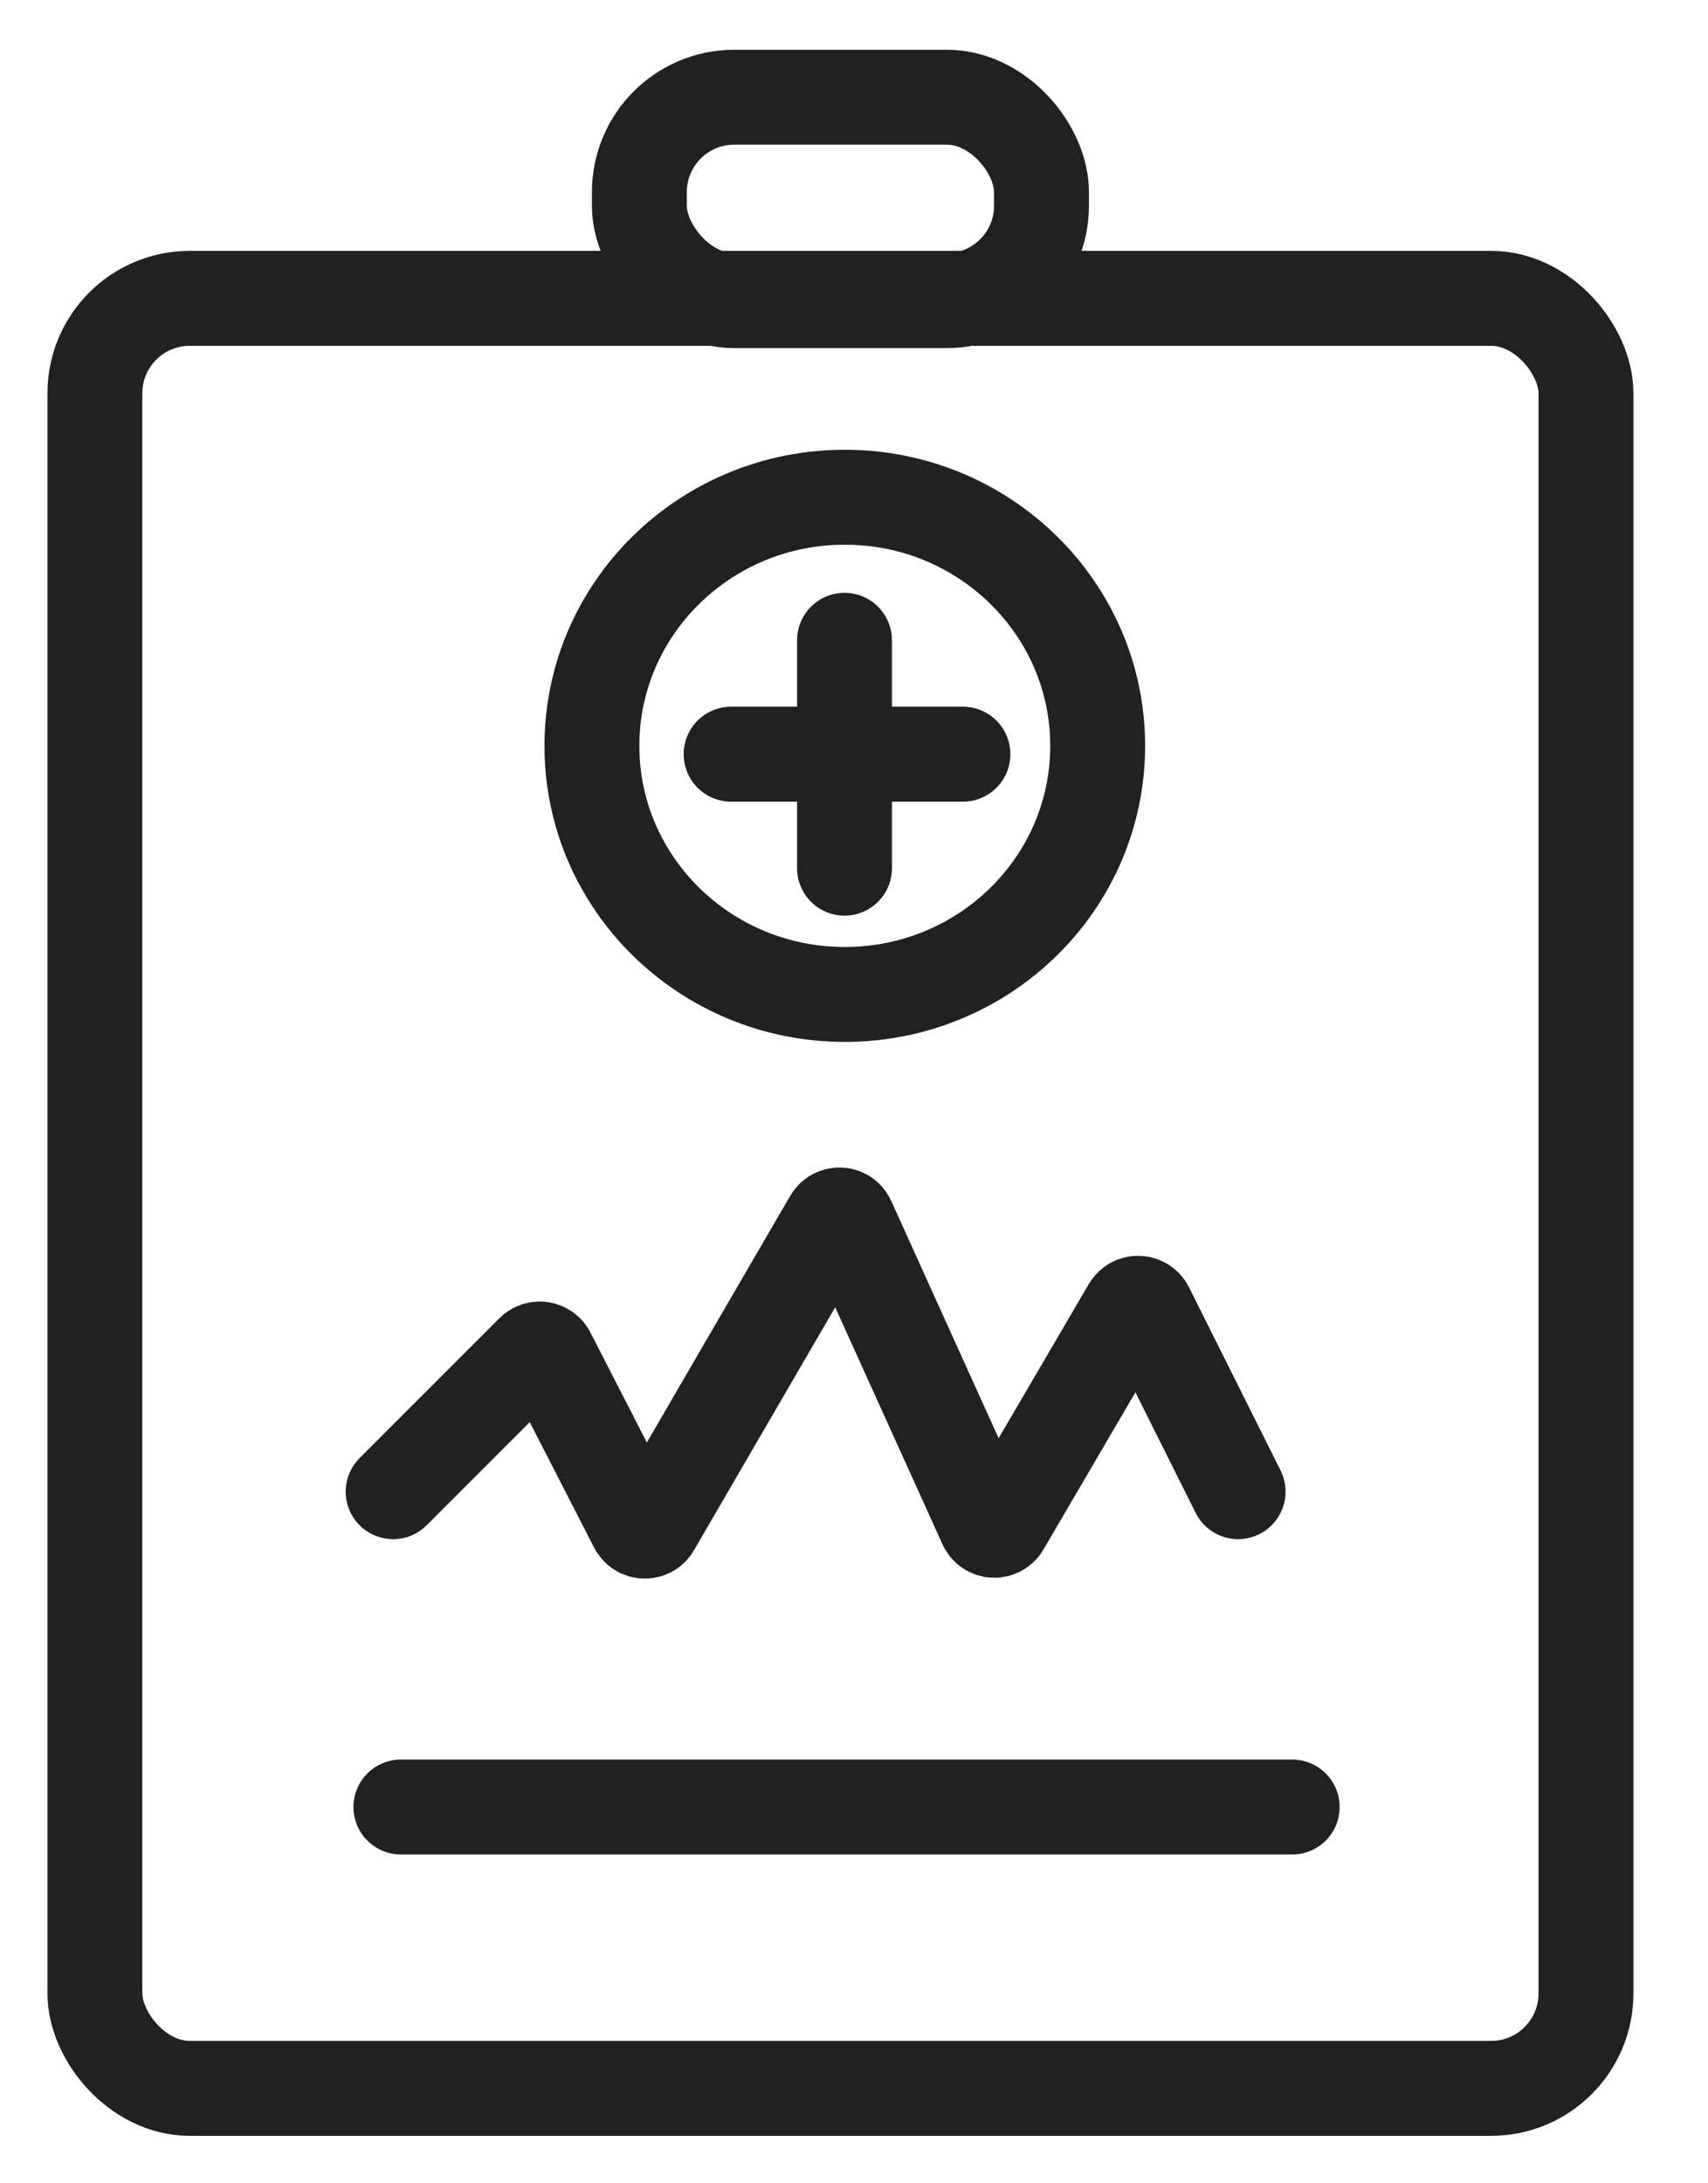 <?xml version="1.0" encoding="UTF-8"?>
<svg width="18px" height="23px" viewBox="0 0 18 23" version="1.1" xmlns="http://www.w3.org/2000/svg" xmlns:xlink="http://www.w3.org/1999/xlink">
    <!-- Generator: Sketch 53 (72520) - https://sketchapp.com -->
    <title>Restoration of Cover</title>
    <desc>Created with Sketch.</desc>
    <g id="Page-1" stroke="none" stroke-width="1" fill="none" fill-rule="evenodd">
        <g id="Restoration-of-Cover-Copy-2" transform="translate(-6, -4)" stroke="#212121">
            <g id="Restoration-of-Cover" transform="translate(7, 4)">
                <rect id="Rectangle" stroke-linecap="round" stroke-linejoin="round" x="0" y="3.143" width="15.714" height="18.857" rx="1"></rect>
                <path d="M3.225,19.036 L12.618,19.036 L3.225,19.036 Z" id="Path" stroke-linecap="round" stroke-linejoin="round"></path>
                <path d="M6.705,7.945 L9.148,7.945 L6.705,7.945 Z" id="Path" stroke-linecap="round" stroke-linejoin="round"></path>
                <path d="M7.9,6.745 L7.9,9.146 L7.9,6.745 Z" id="Path" stroke-linecap="round" stroke-linejoin="round"></path>
                <path d="M10.568,7.857 C10.568,9.304 9.375,10.476 7.903,10.476 C6.431,10.476 5.238,9.304 5.238,7.857 C5.238,6.411 6.431,5.238 7.903,5.238 C9.375,5.238 10.568,6.411 10.568,7.857 Z" id="Path" stroke-linecap="round" stroke-linejoin="round"></path>
                <rect id="Rectangle" fill-rule="nonzero" x="5.738" y="1.024" width="4.238" height="2.143" rx="1"></rect>
                <path d="M3.143,15.714 L4.617,14.24 C4.656,14.201 4.72,14.201 4.759,14.24 C4.766,14.247 4.772,14.256 4.777,14.265 L5.706,16.075 C5.731,16.124 5.791,16.144 5.841,16.119 C5.858,16.11 5.872,16.097 5.881,16.08 L7.76,12.849 C7.787,12.801 7.849,12.785 7.896,12.812 C7.914,12.823 7.929,12.839 7.937,12.858 L9.388,16.062 C9.41,16.112 9.47,16.135 9.52,16.112 C9.539,16.103 9.555,16.089 9.565,16.071 L10.907,13.778 C10.935,13.731 10.996,13.715 11.044,13.743 C11.06,13.752 11.074,13.767 11.083,13.784 L12.048,15.714" id="Path-2" stroke-linecap="round" fill-rule="nonzero"></path>
            </g>
        </g>
    </g>
</svg>